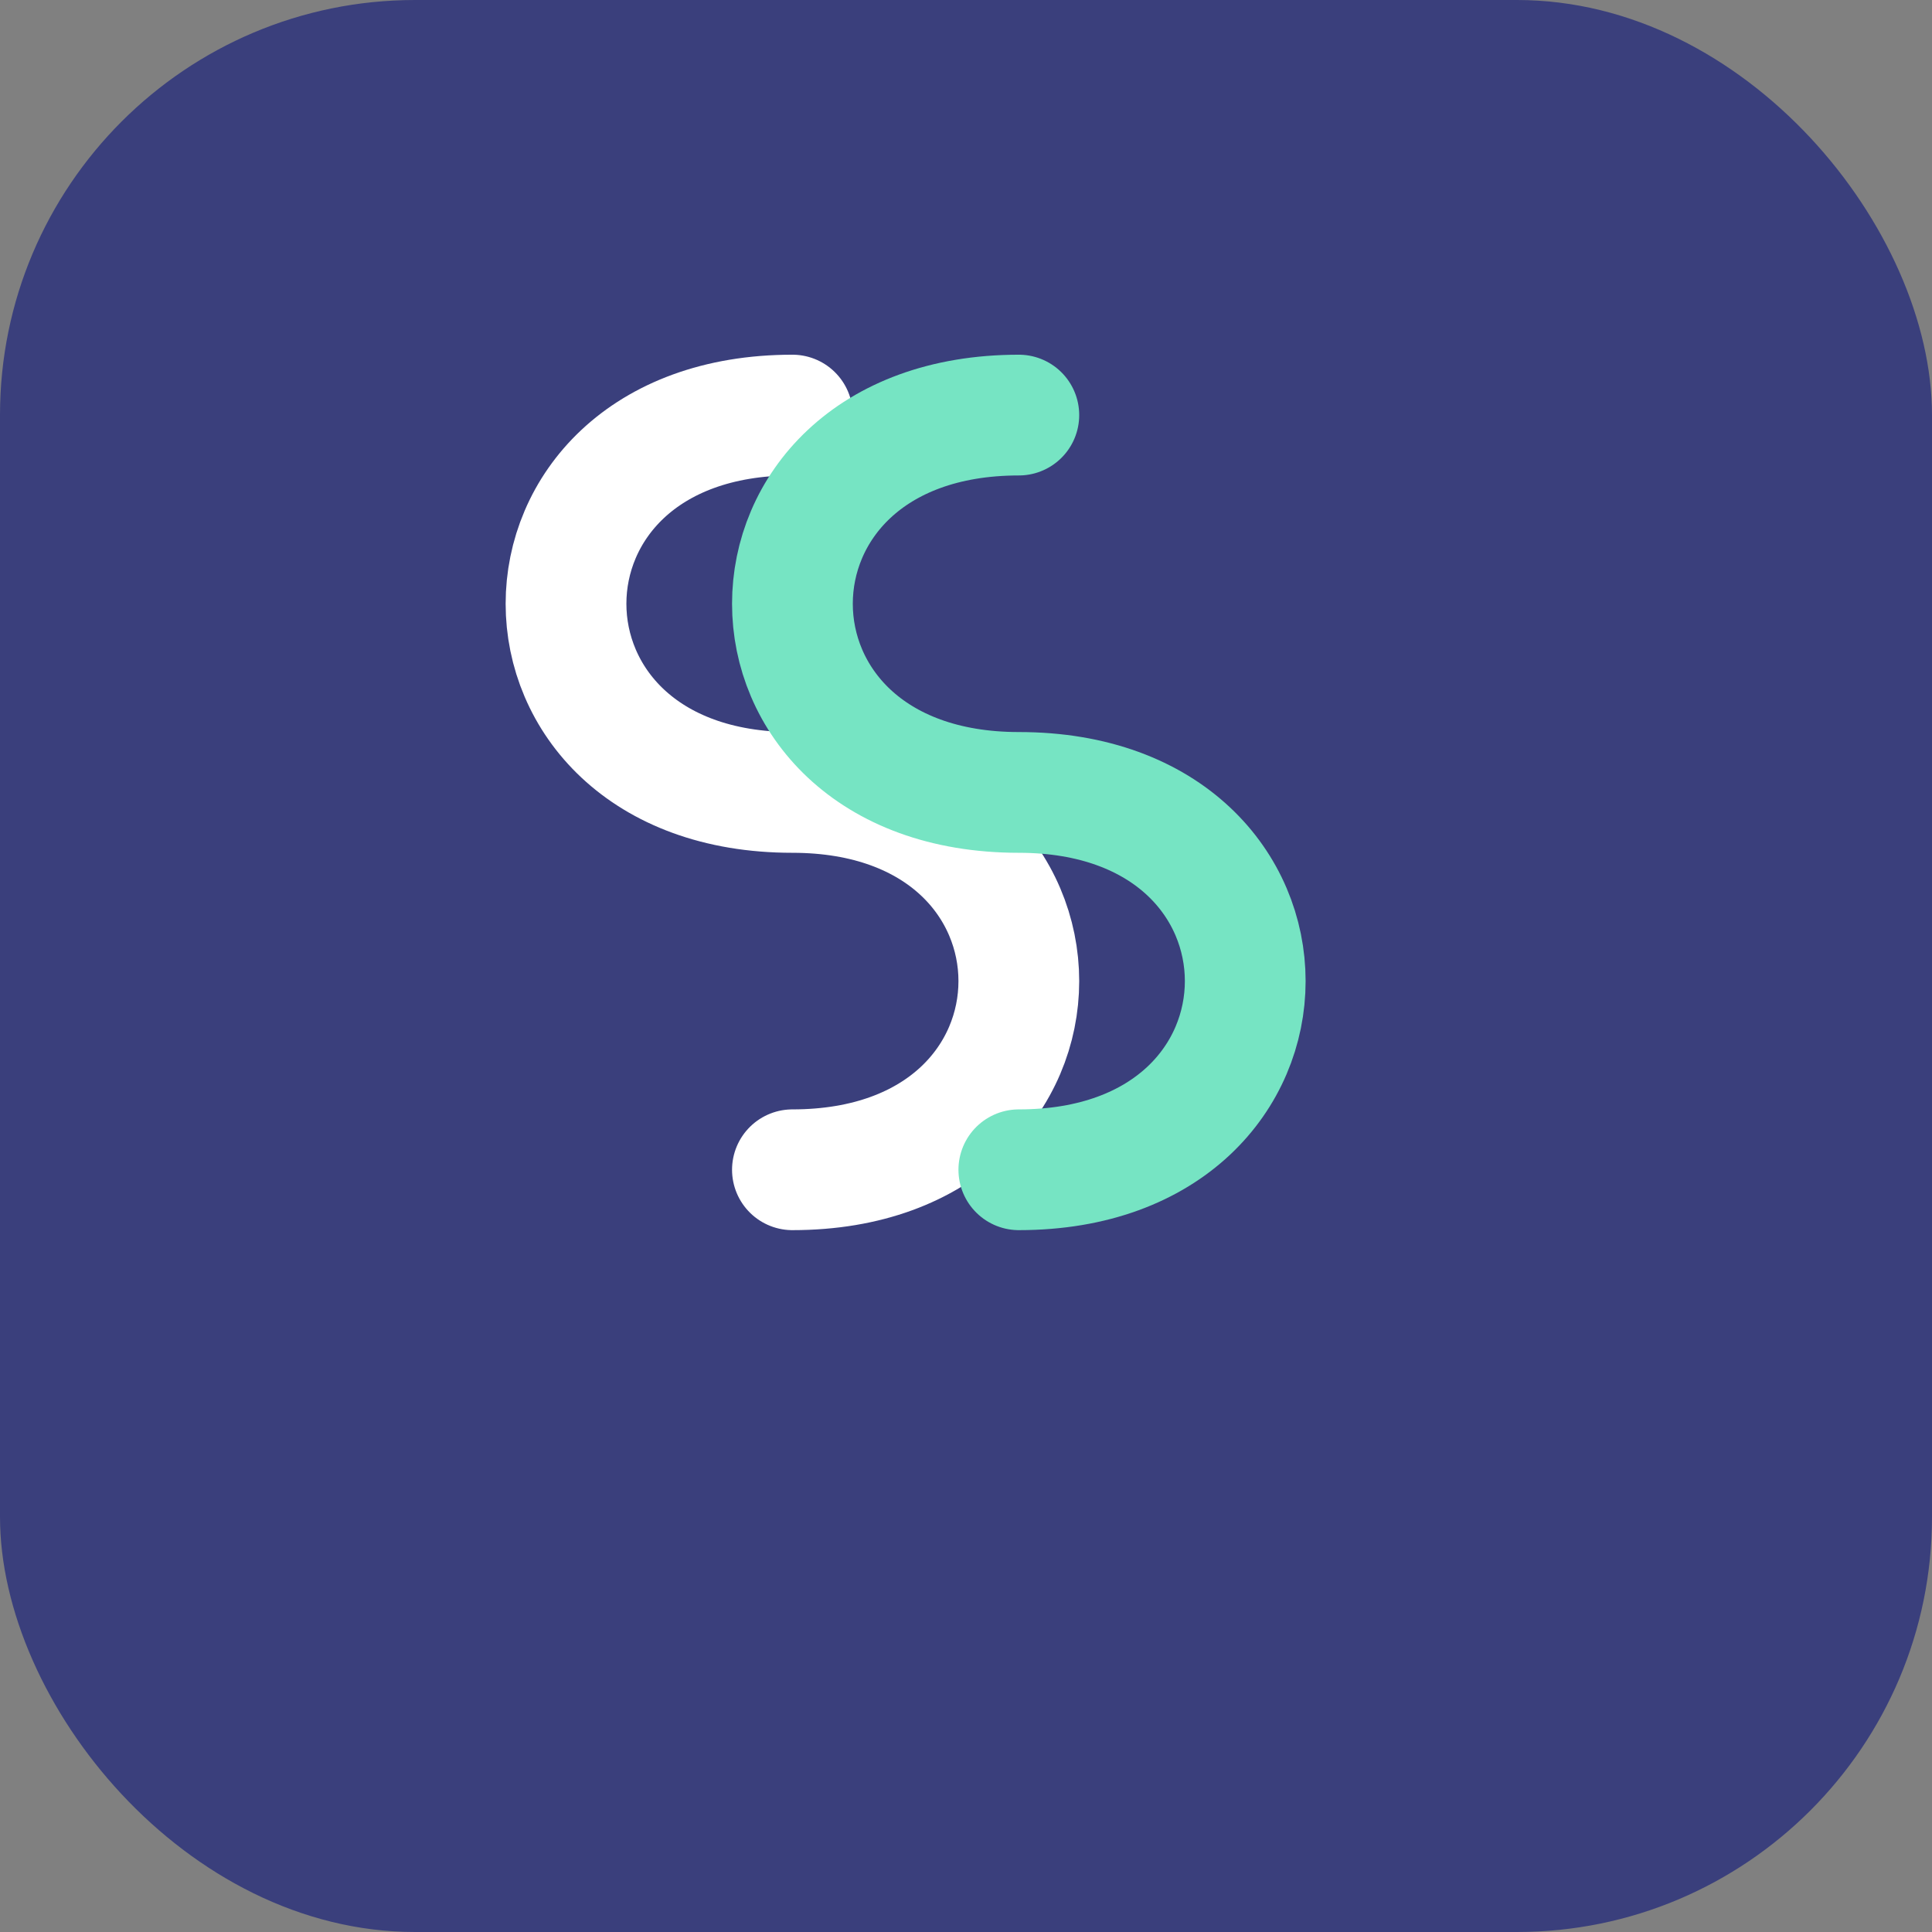 <?xml version="1.0" encoding="UTF-8"?>
<svg width="1024" height="1024" viewBox="0 0 1024 1024" xmlns="http://www.w3.org/2000/svg">
  <rect x="0" y="0" width="1024" height="1024" fill="#808080" stroke="none"/>
  <rect width="1024" height="1024" rx="220" fill="#3A3F7C"/>

  <path d="M420 220
           C260 220,260 420,420 420
           C580 420,580 620,420 620"
        stroke="#FFFFFF" stroke-width="64" stroke-linecap="round" fill="none"/>

  <path d="M540 220
           C380 220,380 420,540 420
           C700 420,700 620,540 620"
        stroke="#76E4C3" stroke-width="64" stroke-linecap="round" fill="none"/>
</svg>
